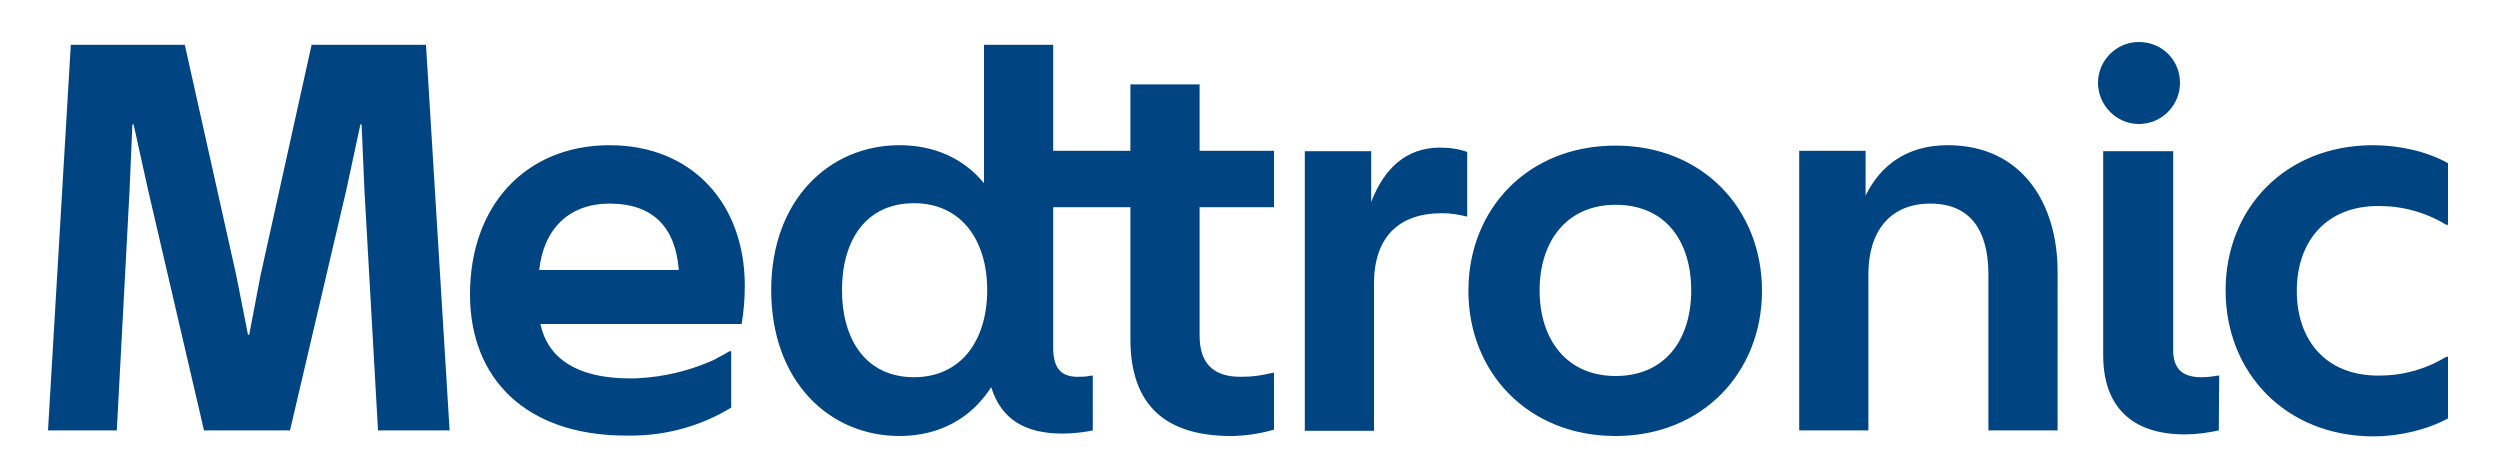 <?xml version="1.0" encoding="utf-8"?>
<!-- Generator: Adobe Illustrator 24.0.2, SVG Export Plug-In . SVG Version: 6.00 Build 0)  -->
<svg version="1.1" id="layer" xmlns="http://www.w3.org/2000/svg" xmlns:xlink="http://www.w3.org/1999/xlink" x="0px" y="0px"
	 viewBox="0 0 625 117" style="enable-background:new 0 0 625 117;" xml:space="preserve">
<style type="text/css">
	.st0{fill:#004582;}
</style>
<g>
	<path class="st0" d="M556.4,72.6c0-20.4,14.8-36.3,36.9-36.3c6.3,0,13.4,1.5,18.7,4.5v15.4h-0.4c-5.4-3.2-10.9-4.7-17-4.7
		c-13.3,0-20.4,9.1-20.4,21.2c0,12.2,7.1,21.2,20.4,21.2c6.1,0,11.6-1.5,17-4.7h0.4v15.4c-5.3,2.9-12.4,4.5-18.7,4.5
		C571.2,109,556.4,93,556.4,72.6 M554.7,107.6c-2.7,0.6-5.7,1-8.5,1c-13.3,0-20.4-7-20.4-19.8v-51h17.5v49.7c0,4.6,2.2,6.8,7,6.8
		c1.1,0,2.5-0.1,4.1-0.4h0.4L554.7,107.6L554.7,107.6z M545,20.7c0,5.6-4.5,10.3-10.3,10.3c-5.6,0-10.2-4.7-10.2-10.3
		c0-5.6,4.6-10.2,10.2-10.2C540.6,10.5,545,15.1,545,20.7 M467.1,68.6c0-10.8,5.4-17.7,15.5-17.7c9.9,0,14.5,6.6,14.5,17.7v39h17.3
		V67.9c0-16.8-8.7-31.6-27.5-31.6c-10.1,0-16.8,5-20.5,12.6V37.7h-16.6v69.9h17.3V68.6z M403.9,94c12.4,0,18.9-9.1,18.9-21.4
		s-6.4-21.4-18.9-21.4c-12.2,0-19,9.1-19,21.4S391.7,94,403.9,94 M403.9,109c-21.9,0-36.8-15.9-36.8-36.3s14.8-36.3,36.8-36.3
		c21.8,0,36.6,15.9,36.6,36.3C440.5,93,425.7,109,403.9,109 M343.5,70.9c0-11.3,5.9-17.6,17-17.6c2,0,4.1,0.3,6,0.8h0.3V38
		c-1.8-0.7-4.2-1.1-6.8-1.1c-8.4,0-14,5.2-17.2,13.6V37.8h-16.6v69.9h17.3L343.5,70.9L343.5,70.9z M228.5,94.3
		c11.7,0,18.3-9.1,18.3-21.8c0-12.6-6.6-21.7-18.3-21.7c-11.9,0-18,9.1-18,21.7C210.5,85.2,216.7,94.3,228.5,94.3 M307.8,109
		c-16.1,0-25.2-7.4-25.2-24.2v-33h-19.3v35.1c0,5.2,2,7.3,6.1,7.3c1,0,2.1,0,3.4-0.3h0.4v13.7c-1.7,0.4-5,0.8-7.5,0.8
		c-9.5,0-15.4-3.6-17.9-11.6c-5,7.8-13,12.2-22.9,12.2c-17.7,0-32.1-13.8-32.1-36.5c0-22.4,14.4-36.2,32.1-36.2
		c8.8,0,16.1,3.4,21.1,9.5V11.2h17.3v26.5h19.3V21.1h17.3v16.6h18.6v14.1h-18.6v32.1c0,7,3.5,10.3,10.2,10.3c3.1,0,5.2-0.3,8-1h0.4
		v14.2C315.2,108.4,311.1,109,307.8,109 M12,107.6h17.2l3.2-60.2l0.7-16.3h0.3L37,47.4l14,60.2h21.5l14.1-60.2l3.5-16.3h0.3
		l0.7,16.3l3.4,60.2h17.9l-5.9-96.4H77.9L65.1,69l-2.8,14.7H62L59.1,69L46.2,11.2H17.7L12,107.6z M186.2,71.4c0,3.4-0.3,6.8-0.8,9.6
		h-50.3c1.8,8.4,8.9,13.6,22.4,13.6c0.1,0,0.1,0,0.2,0c0.1,0,0.1,0,0.1,0c0.8,0,1.7,0,2.5-0.1c0.4,0,0.9-0.1,1.3-0.1
		c0.3,0,0.7-0.1,1-0.1c5.6-0.6,10.9-2.1,15.8-4.3c0.4-0.2,0.8-0.4,1.1-0.6l0,0c1-0.5,1.9-1,2.9-1.6h0.4v14.1c-7.4,4.5-16,7-25.2,7
		l0,0c-0.3,0-0.7,0-1,0c-25.3,0-39.1-14.4-39.1-35.3c0-22.5,14.2-37.3,34.9-37.3C173.1,36.3,186.2,51,186.2,71.4 M169.7,67.5
		c-0.8-10.5-6.3-16.6-17.3-16.6c-10.2,0-16.5,6.4-17.6,16.6H169.7z"/>
</g>
</svg>
